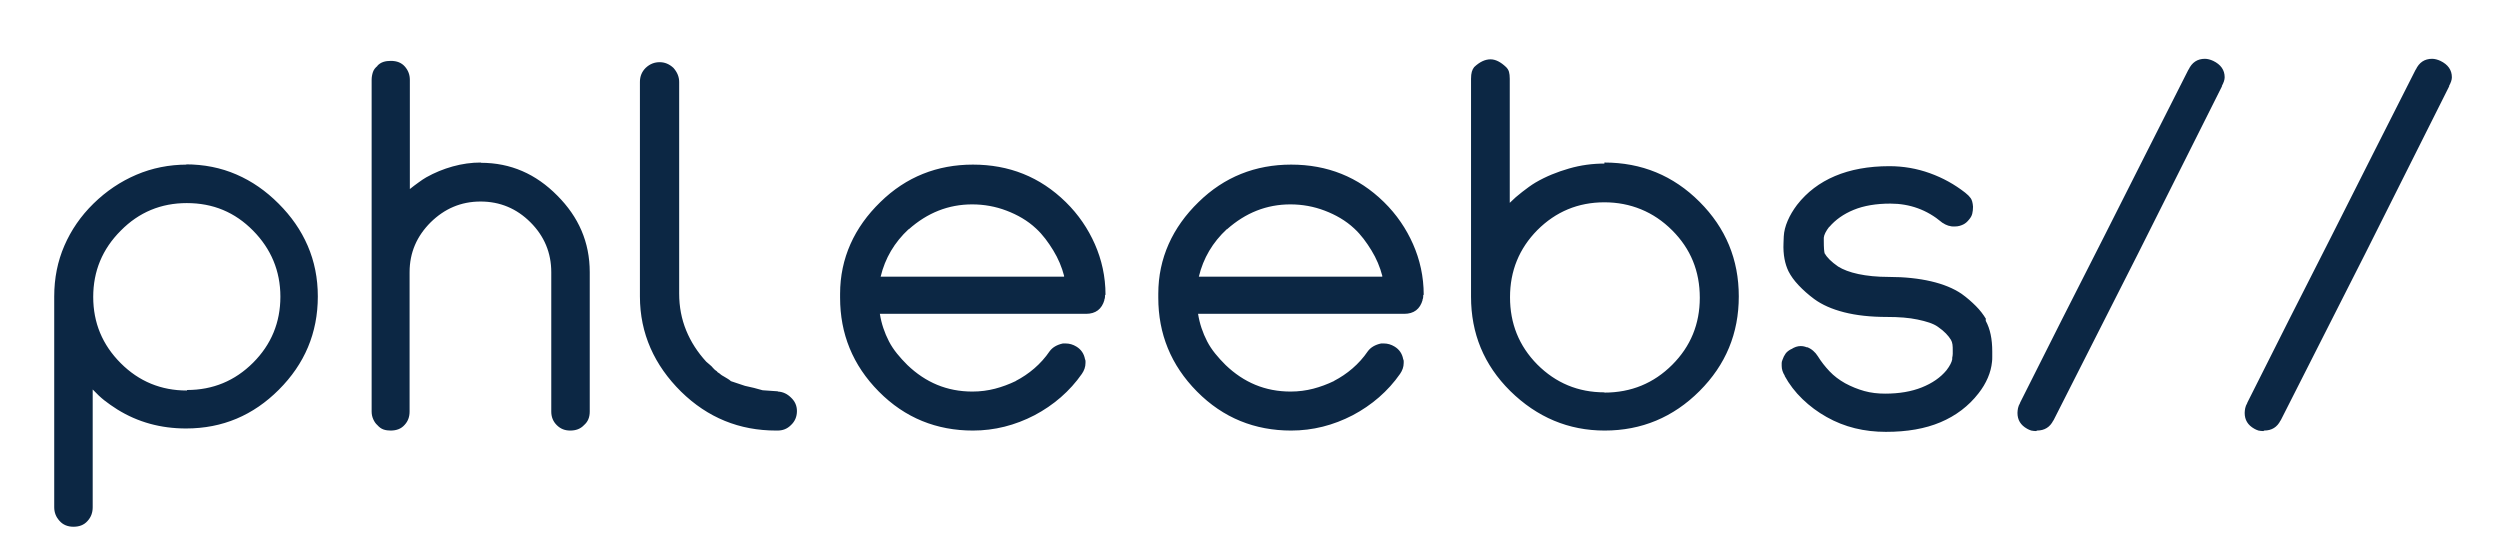 <svg xmlns="http://www.w3.org/2000/svg" width="1080" height="240" viewBox="0 0 1080 240" fill="none"><path d="M80.698 168.705C69.58 168.705 60.034 164.774 52.173 156.913C44.199 148.939 40.269 139.394 40.269 128.275C40.269 117.157 44.199 107.611 52.173 99.638C60.034 91.664 69.58 87.733 80.698 87.733C92.041 87.733 101.475 91.664 109.336 99.638C117.085 107.499 121.128 117.045 121.128 128.163C121.128 139.281 117.197 148.827 109.336 156.688C101.475 164.55 91.929 168.48 80.811 168.48L80.698 168.705ZM80.811 71.112C73.061 71.112 65.762 72.572 58.911 75.492C52.06 78.412 45.884 82.567 40.381 87.958C34.878 93.349 30.723 99.413 27.803 106.151C24.883 112.89 23.423 120.189 23.423 128.051V219.13C23.423 220.365 23.648 221.376 23.984 222.274C24.321 223.173 24.883 224.071 25.669 224.97C27.129 226.654 29.15 227.553 31.733 227.553C34.092 227.553 36.226 226.879 37.798 225.082C39.37 223.397 40.044 221.376 40.044 219.13V168.256C41.841 170.165 43.525 171.737 45.098 172.973C46.67 174.208 48.579 175.556 50.713 176.903C59.585 182.406 69.468 185.102 80.361 185.102C96.196 185.102 109.448 179.374 120.454 168.368C131.572 157.25 137.3 143.886 137.3 128.051C137.3 120.189 135.84 112.89 132.92 106.151C130 99.413 125.845 93.461 120.342 87.958C114.839 82.455 108.887 78.3 102.148 75.38C95.41 72.46 88.11 71 80.137 71L80.811 71.112ZM207.715 70.214C203.672 70.214 199.629 70.775 195.586 71.898C191.543 73.022 187.725 74.594 184.131 76.615C183.12 77.177 181.997 77.963 180.762 78.861C179.526 79.76 178.291 80.658 177.056 81.669V34.501C177.056 32.367 176.382 30.458 174.922 28.773C173.462 27.089 171.44 26.303 168.857 26.303C167.734 26.303 166.611 26.415 165.601 26.752C164.59 27.089 163.691 27.65 162.905 28.549L163.13 28.436C162.119 29.223 161.445 30.121 161.108 31.132C160.771 32.143 160.547 33.266 160.547 34.501V177.802C160.547 178.925 160.771 180.048 161.221 181.059C161.67 182.069 162.231 182.968 163.018 183.642C163.804 184.54 164.702 185.214 165.713 185.551C166.724 185.888 167.734 186 168.745 186C171.328 186 173.35 185.214 174.81 183.529C176.27 181.957 176.943 180.048 176.943 177.802V117.606C176.943 109.071 180.088 101.996 186.04 96.044C191.992 90.204 199.067 87.06 207.603 87.06C216.025 87.06 223.213 90.092 229.165 96.044C235.117 101.996 238.149 109.184 238.149 117.606V177.802C238.149 180.16 238.936 182.069 240.508 183.642C242.192 185.326 244.102 186 246.348 186C248.706 186 250.728 185.326 252.3 183.642C253.984 182.182 254.771 180.272 254.771 177.802V117.606C254.771 104.579 249.941 93.686 240.732 84.477C231.523 75.155 220.63 70.326 207.715 70.326V70.214ZM335.967 169.042L329.453 168.593C328.218 168.256 326.982 167.919 325.747 167.582L321.816 166.684C320.806 166.347 319.795 166.01 318.784 165.673C317.773 165.336 316.763 164.999 315.752 164.662C315.415 164.325 314.966 163.988 314.404 163.651L312.72 162.641L311.934 162.191C311.597 161.967 311.26 161.742 310.923 161.405C310.361 161.068 310.024 160.844 309.912 160.731C309.912 160.619 309.8 160.507 309.688 160.395C309.126 160.058 308.564 159.608 308.003 158.935C307.666 158.485 307.217 158.036 306.655 157.587L305.083 156.239C301.377 152.196 298.457 147.704 296.436 142.763C294.414 137.821 293.403 132.543 293.403 126.815V35.399C293.403 33.266 292.617 31.244 290.933 29.335C289.136 27.65 287.114 26.864 284.98 26.864C282.847 26.864 280.825 27.538 278.916 29.335C277.231 31.02 276.445 33.041 276.445 35.399V128.051C276.445 144.11 282.734 157.812 294.189 169.154C305.757 180.497 319.458 186 335.293 186H335.854C338.101 186 340.01 185.326 341.694 183.642C343.379 182.069 344.277 180.048 344.277 177.577C344.277 175.219 343.379 173.31 341.694 171.737C340.122 170.165 338.213 169.267 336.079 169.154L335.967 169.042ZM459.614 119.516H380.439C382.349 111.542 386.392 104.691 392.568 98.964V99.076C400.654 91.889 409.751 88.295 419.971 88.295C425.137 88.295 430.078 89.193 434.795 90.99C439.512 92.787 443.892 95.258 447.598 98.739C450.518 101.435 452.876 104.691 455.01 108.173C457.144 111.654 458.716 115.36 459.727 119.291L459.614 119.516ZM477.583 127.602V127.377C477.583 119.403 475.898 112.104 472.979 105.478C470.059 98.852 465.903 92.675 460.4 87.284C449.282 76.391 435.918 71.112 420.308 71.112C404.922 71.112 391.445 76.391 380.327 87.284C369.097 98.178 362.92 111.542 362.92 126.928V128.612C362.92 144.11 368.311 157.699 379.653 169.154C390.996 180.609 404.697 186 420.308 186C429.629 186 438.501 183.754 446.924 179.374C450.967 177.24 454.785 174.657 458.267 171.625C461.748 168.593 464.78 165.224 467.363 161.518C468.374 160.058 468.936 158.485 468.936 156.801C468.936 156.464 468.936 156.127 468.936 155.902C468.936 155.678 468.823 155.453 468.711 155.116C468.262 152.758 467.026 150.961 465.005 149.726C463.545 148.827 461.973 148.378 460.4 148.378H459.165C456.582 148.939 454.673 150.062 453.438 151.747C451.528 154.555 449.282 157.025 446.812 159.159C444.341 161.293 441.646 163.09 438.838 164.55H438.95C435.918 166.01 432.886 167.133 429.854 167.919C426.821 168.705 423.564 169.154 420.083 169.154C409.077 169.154 399.868 165.224 392.007 157.699C388.75 154.442 385.942 151.186 384.033 147.479C382.124 143.773 380.776 139.843 380.103 135.575H469.16C473.315 135.575 476.011 133.554 477.134 129.511L477.021 129.623C477.246 129.062 477.358 128.612 477.358 128.275C477.358 127.938 477.358 127.602 477.358 127.265L477.583 127.602ZM597.075 119.516H517.9C519.81 111.542 523.853 104.691 530.029 98.964V99.076C538.115 91.889 547.212 88.295 557.432 88.295C562.598 88.295 567.539 89.193 572.256 90.99C576.973 92.787 581.353 95.258 585.059 98.739C587.979 101.435 590.337 104.691 592.471 108.173C594.604 111.654 596.177 115.36 597.188 119.291L597.075 119.516ZM615.044 127.602V127.377C615.044 119.403 613.359 112.104 610.439 105.478C607.52 98.852 603.364 92.675 597.861 87.284C586.743 76.391 573.379 71.112 557.769 71.112C542.383 71.112 528.906 76.391 517.788 87.284C506.558 98.178 500.381 111.542 500.381 126.928V128.612C500.381 144.11 505.771 157.699 517.114 169.154C528.457 180.609 542.158 186 557.769 186C567.09 186 575.962 183.754 584.385 179.374C588.428 177.24 592.246 174.657 595.728 171.625C599.209 168.593 602.241 165.224 604.824 161.518C605.835 160.058 606.396 158.485 606.396 156.801C606.396 156.464 606.396 156.127 606.396 155.902C606.396 155.678 606.284 155.453 606.172 155.116C605.723 152.758 604.487 150.961 602.466 149.726C601.006 148.827 599.434 148.378 597.861 148.378H596.626C594.043 148.939 592.134 150.062 590.898 151.747C588.989 154.555 586.743 157.025 584.272 159.159C581.802 161.293 579.106 163.09 576.299 164.55H576.411C573.379 166.01 570.347 167.133 567.314 167.919C564.282 168.705 561.025 169.154 557.544 169.154C546.538 169.154 537.329 165.224 529.468 157.699C526.211 154.442 523.403 151.186 521.494 147.479C519.585 143.773 518.237 139.843 517.563 135.575H606.621C610.776 135.575 613.472 133.554 614.595 129.511L614.482 129.623C614.707 129.062 614.819 128.612 614.819 128.275C614.819 127.938 614.819 127.602 614.819 127.265L615.044 127.602ZM693.096 169.491C681.753 169.491 672.095 165.448 664.121 157.475C656.147 149.389 652.329 139.73 652.329 128.388C652.329 117.045 656.26 107.387 664.121 99.413C672.095 91.439 681.753 87.397 693.096 87.397C698.711 87.397 703.989 88.407 708.931 90.429C713.872 92.45 718.364 95.482 722.407 99.525C730.381 107.499 734.312 117.157 734.312 128.612C734.312 139.955 730.381 149.613 722.407 157.587C714.434 165.561 704.663 169.604 693.096 169.604V169.491ZM693.096 70.663C687.93 70.663 682.876 71.337 677.822 72.797C672.769 74.257 667.939 76.166 663.335 78.861C661.426 79.984 659.517 81.444 657.607 82.904C655.698 84.364 653.901 85.936 652.217 87.621V34.052C652.217 32.816 652.104 31.806 651.88 31.02C651.655 30.233 651.206 29.56 650.645 28.998C648.286 26.752 646.04 25.629 643.906 25.629C641.548 25.629 639.189 26.752 636.831 28.998C636.382 29.56 636.045 30.233 635.82 31.02C635.596 31.806 635.483 32.816 635.483 34.052C635.483 42.025 635.483 49.887 635.483 57.636C635.483 65.385 635.483 73.246 635.483 81.107V128.163C635.483 143.998 640.986 157.587 652.441 168.93C664.009 180.272 677.598 186 693.208 186C709.155 186 722.856 180.272 734.199 168.93C745.542 157.587 751.157 143.998 751.157 128.051C751.157 112.104 745.542 98.515 734.199 87.172C722.856 75.829 709.155 70.214 693.096 70.214V70.663ZM857.847 137.821H857.959C856.836 135.912 855.376 134.003 853.579 132.206C851.782 130.409 849.761 128.612 847.402 126.928C843.921 124.569 839.541 122.772 834.263 121.537C828.984 120.302 822.808 119.628 815.845 119.628C810.903 119.628 806.523 119.179 802.817 118.393C799.111 117.606 796.191 116.483 794.058 115.136C791.138 113.114 789.229 111.205 788.33 109.521V109.745C787.993 108.847 787.881 106.938 787.881 104.018V102.67C787.993 101.435 788.779 99.862 790.239 97.953V98.065C792.935 94.921 796.416 92.45 800.796 90.653C805.176 88.856 810.454 87.958 816.631 87.958C825.054 87.958 832.466 90.653 838.867 96.044C838.979 96.156 839.092 96.269 839.204 96.269C840.664 97.279 842.461 97.953 844.482 97.841C846.055 97.841 847.29 97.392 848.188 96.942C849.087 96.493 849.873 95.819 850.659 94.809C851.333 94.022 851.782 93.236 852.007 92.338C852.231 91.439 852.344 90.429 852.344 89.306C852.231 87.621 851.895 86.386 851.333 85.6C850.771 84.814 849.985 84.027 848.975 83.241C844.37 79.647 839.316 76.84 833.701 74.818C828.086 72.797 822.246 71.786 816.182 71.786C807.197 71.786 799.336 73.246 792.71 76.054C786.084 78.861 780.581 83.017 776.313 88.519C774.629 90.766 773.281 93.012 772.271 95.37C771.26 97.728 770.698 99.975 770.586 102.108L770.474 105.028C770.249 110.082 771.147 114.125 772.607 117.157C773.618 119.179 775.078 121.2 776.987 123.222C778.896 125.243 781.143 127.265 783.726 129.174C787.095 131.645 791.362 133.554 796.641 134.901C801.919 136.249 808.096 136.923 815.171 136.923C820.337 136.923 824.717 137.26 828.423 138.046C832.129 138.832 835.161 139.73 837.183 141.19C839.99 143.1 841.787 145.121 842.798 146.806C843.135 147.367 843.359 148.041 843.472 148.827C843.584 149.613 843.584 150.512 843.584 151.522C843.584 151.859 843.584 152.309 843.584 152.87C843.584 153.432 843.472 153.993 843.359 154.555V155.229C843.135 156.464 842.349 158.036 840.889 159.945C838.306 163.09 834.712 165.561 830.22 167.357C825.728 169.154 820.449 170.053 814.385 170.053C811.24 170.053 808.208 169.716 805.4 168.93C802.593 168.144 799.785 167.021 797.09 165.561C794.507 164.101 792.261 162.416 790.352 160.395C788.442 158.373 786.758 156.239 785.298 153.881C784.736 152.982 784.062 152.196 783.276 151.522C782.49 150.849 781.592 150.287 780.581 149.95V150.062C779.795 149.726 778.896 149.501 777.886 149.501C776.538 149.501 775.19 149.95 773.843 150.849L773.955 150.736C772.832 151.298 771.934 151.972 771.372 152.758C770.811 153.544 770.361 154.442 770.024 155.453C769.8 156.015 769.688 156.464 769.688 156.801C769.688 157.138 769.688 157.587 769.688 158.036C769.688 159.496 770.137 160.956 771.035 162.304H770.923C772.944 166.01 775.527 169.379 778.672 172.411C781.816 175.443 785.298 178.026 789.116 180.16C796.865 184.54 805.4 186.562 814.722 186.562C823.818 186.562 831.68 185.214 838.306 182.406C844.932 179.599 850.435 175.443 854.702 169.94C856.387 167.807 857.734 165.561 858.745 163.202C859.756 160.844 860.317 158.598 860.542 156.352C860.654 155.678 860.654 154.892 860.654 154.105V151.859C860.654 146.469 859.756 142.089 857.847 138.607V137.821ZM875.815 184.877C876.04 185.102 876.265 185.214 876.489 185.214C876.714 185.214 876.826 185.214 876.938 185.214C877.5 185.214 877.837 184.877 877.837 184.203C877.837 183.529 877.5 183.08 876.938 182.968C876.489 182.855 876.04 183.08 875.703 183.529C875.366 183.979 875.366 184.428 875.703 184.765L875.815 184.877ZM879.971 186C883.228 186 885.586 184.54 887.046 181.62V181.732L923.657 109.521L959.932 37.196H959.819C960.605 35.736 961.055 34.501 961.055 33.378C961.055 30.233 959.37 27.875 956.113 26.303C954.878 25.741 953.643 25.404 952.52 25.404C949.263 25.404 946.904 26.977 945.444 30.121V30.009L927.139 66.171L908.945 102.221L890.752 138.046L872.671 173.983V174.096C872.222 174.882 871.885 175.668 871.772 176.342C871.66 177.016 871.548 177.689 871.548 178.363C871.548 181.396 872.896 183.642 875.703 185.214C876.265 185.551 876.826 185.775 877.5 186C878.174 186.112 878.848 186.225 879.634 186.225L879.971 186ZM973.97 184.877C974.194 185.102 974.419 185.214 974.644 185.214C974.868 185.214 974.98 185.214 975.093 185.214C975.654 185.214 975.991 184.877 975.991 184.203C975.991 183.529 975.654 183.08 975.093 182.968C974.644 182.855 974.194 183.08 973.857 183.529C973.521 183.979 973.521 184.428 973.857 184.765L973.97 184.877ZM978.125 186C981.382 186 983.74 184.54 985.2 181.62V181.732L1021.81 109.521L1058.09 37.196H1057.97C1058.76 35.736 1059.21 34.501 1059.21 33.378C1059.21 30.233 1057.52 27.875 1054.27 26.303C1053.03 25.741 1051.8 25.404 1050.67 25.404C1047.42 25.404 1045.06 26.977 1043.6 30.121V30.009L1025.29 66.171L1007.1 102.221L988.906 138.046L970.825 173.983V174.096C970.376 174.882 970.039 175.668 969.927 176.342C969.814 177.016 969.702 177.689 969.702 178.363C969.702 181.396 971.05 183.642 973.857 185.214C974.419 185.551 974.98 185.775 975.654 186C976.328 186.112 977.002 186.225 977.788 186.225L978.125 186Z" fill="#0C2744"></path></svg>